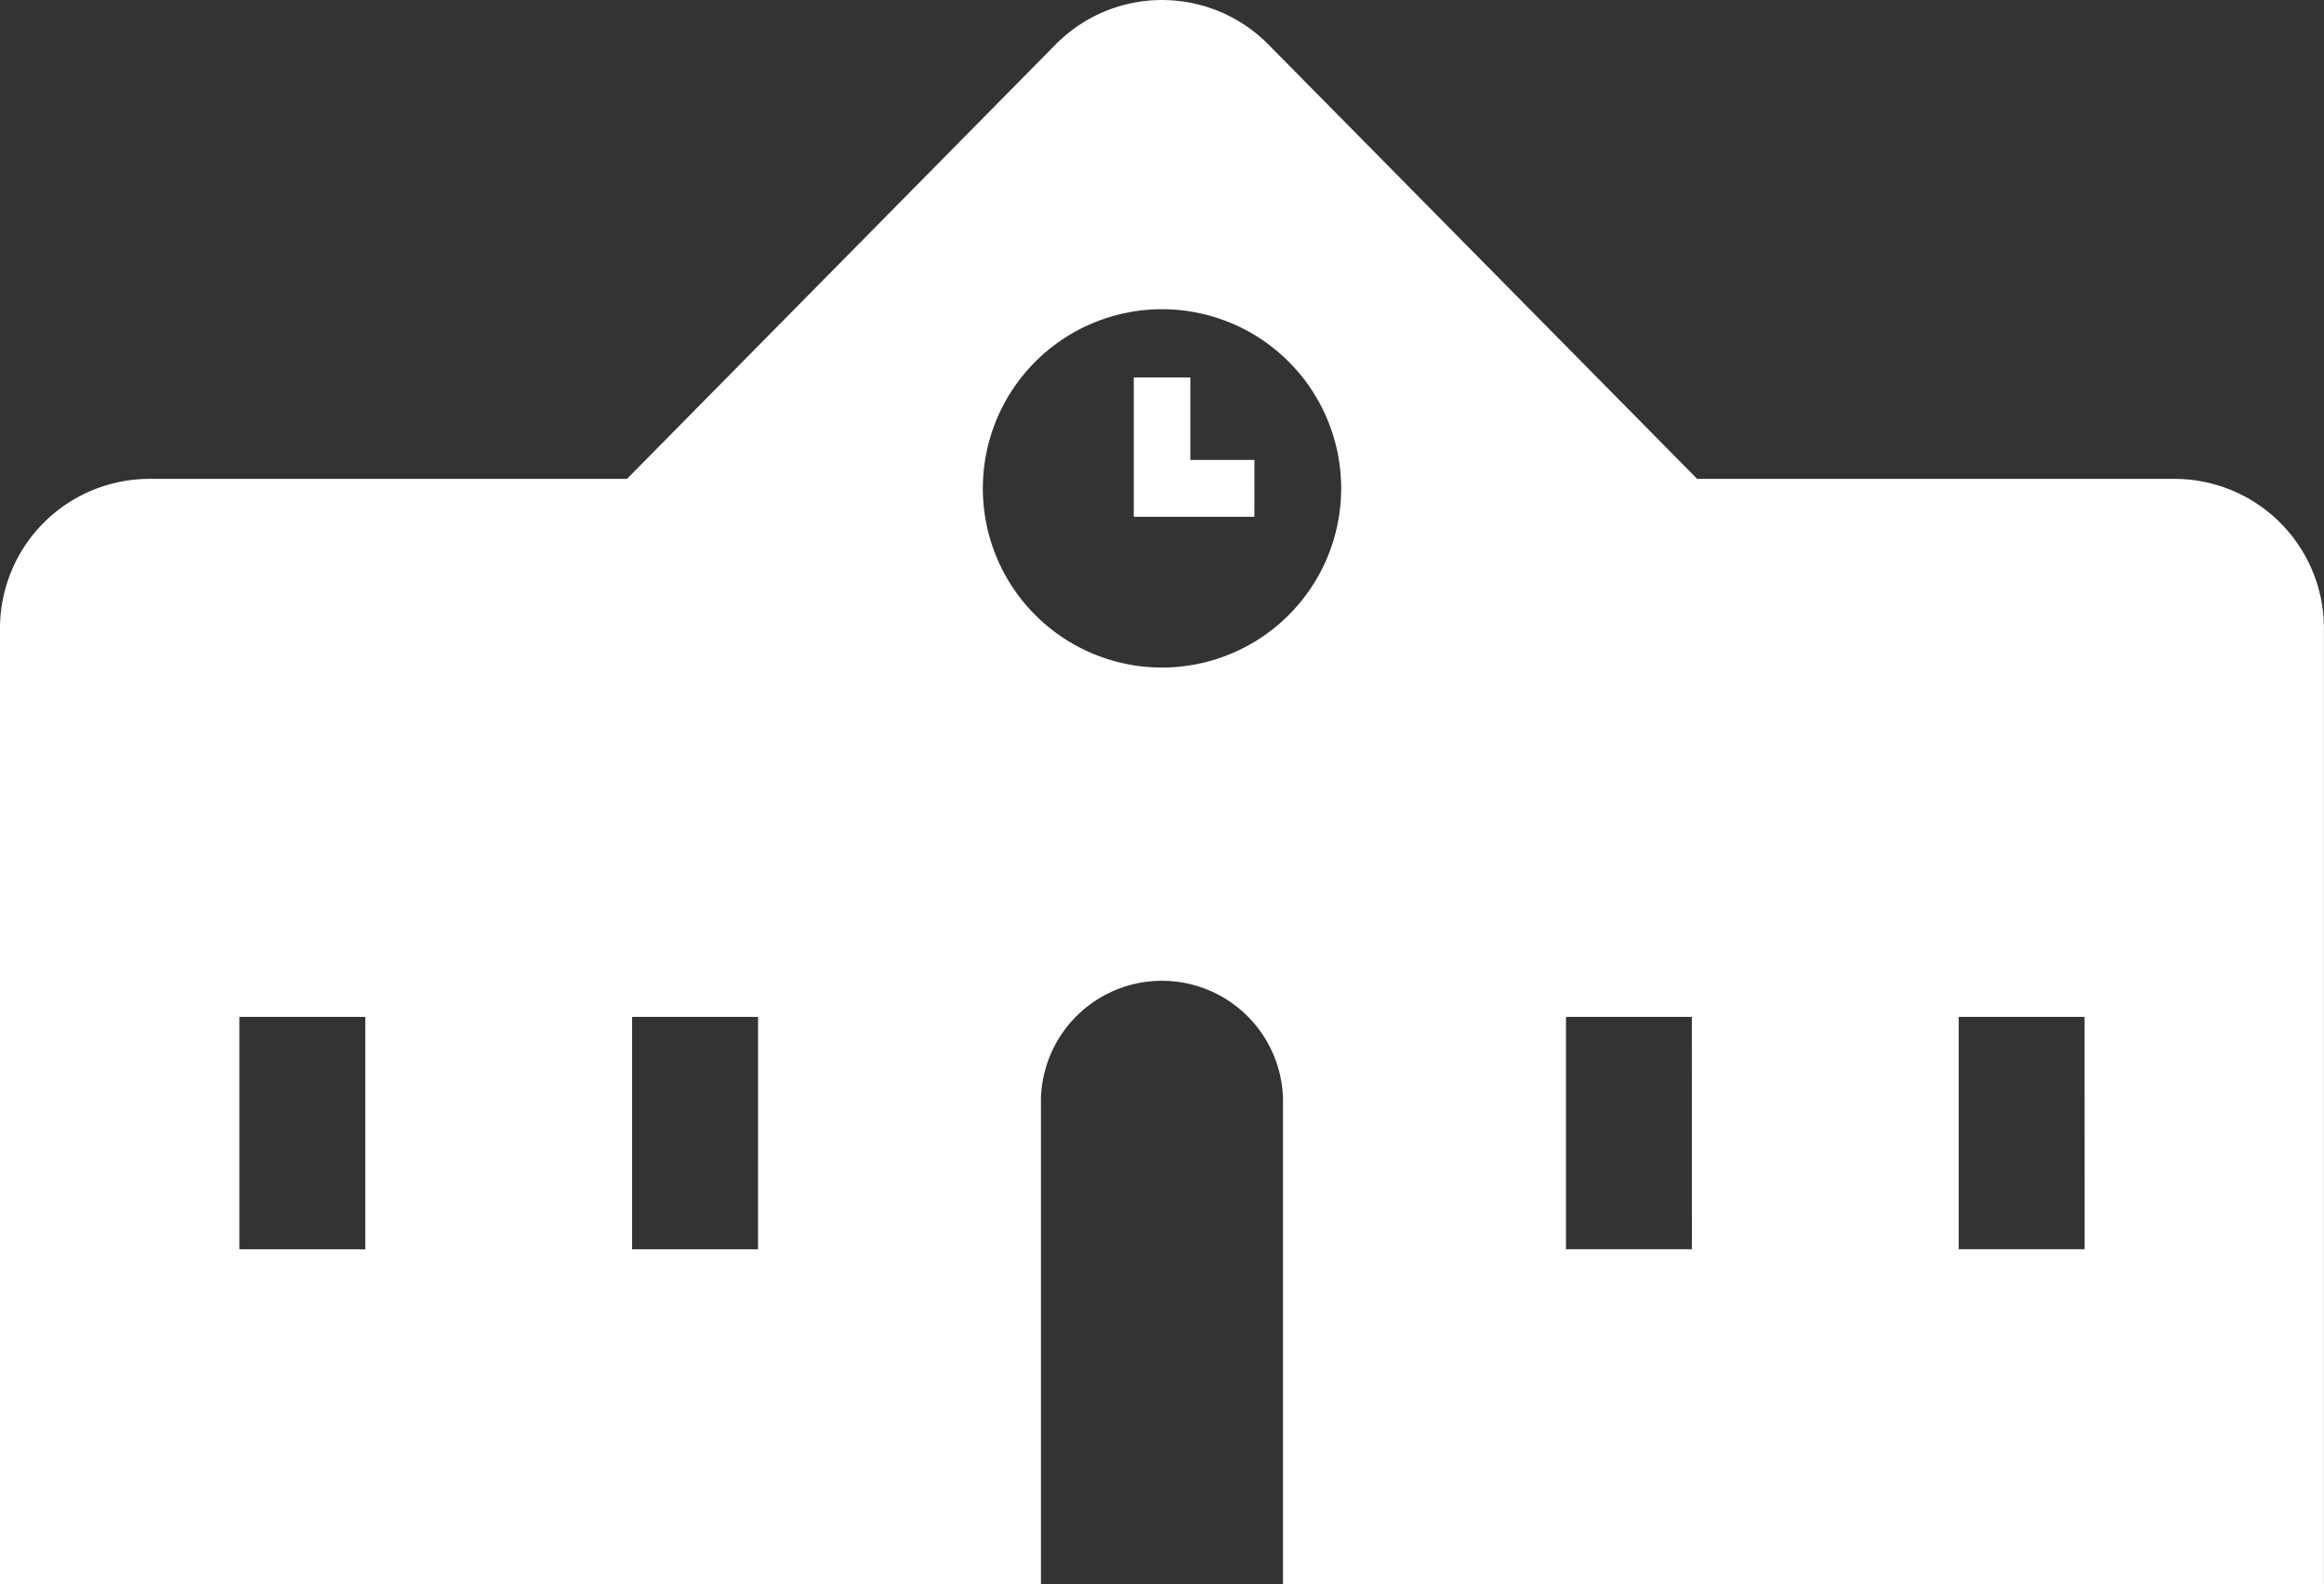<svg xmlns="http://www.w3.org/2000/svg" xmlns:xlink="http://www.w3.org/1999/xlink" width="41.08" height="28" viewBox="0 0 41.08 28"><rect x="0" y="0" width="41.08" height="28" fill="#333333" stroke="none"/><defs><clipPath id="a"><rect width="41.08" height="28" fill="none"/></clipPath></defs><g clip-path="url(#a)"><path d="M38.437,8.465H30L22.421.787a2.642,2.642,0,0,0-3.762,0L11.083,8.465H2.643A2.643,2.643,0,0,0,0,11.108V28H18.4V19.431a2.14,2.14,0,0,1,4.279,0V28h18.4V11.108a2.643,2.643,0,0,0-2.643-2.643M6.457,22.084H4.231V17.976H6.457Zm6.942,0H11.173V17.976H13.4ZM20.54,11.8a3.167,3.167,0,1,1,3.167-3.167A3.167,3.167,0,0,1,20.54,11.8m9.367,10.282H27.681V17.976h2.225Zm6.942,0H34.623V17.976h2.225Z" transform="translate(0 0)" fill="#fff"/><path d="M65.632,23.262H63.5V20.8h1v1.458h1.133Z" transform="translate(-43.459 -14.127)" fill="#fff"/></g></svg>
